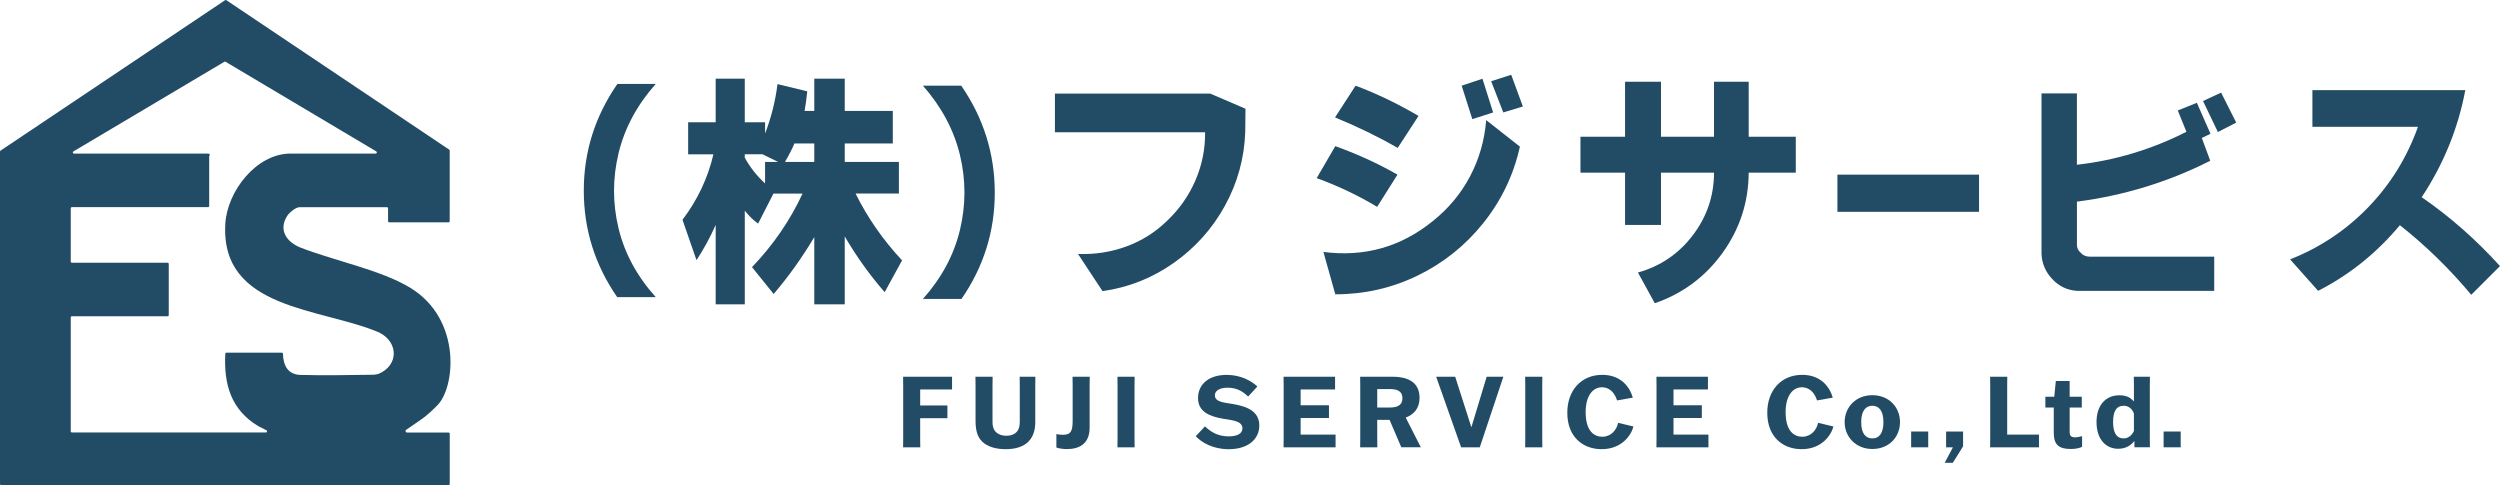 <?xml version="1.0" encoding="UTF-8"?>
<svg xmlns="http://www.w3.org/2000/svg" id="_レイヤー_2" data-name="レイヤー 2" viewBox="0 0 1828.49 354.77">
  <g id="_レイヤー_1-2" data-name="レイヤー 1">
    <g>
      <path d="M328.05,162.6h-43.36c-.48,0-.86-.39-.86-.86v-9.36c0-.48-.39-.86-.86-.86h-63.81c-3.14.05-7.75,4.25-9.12,6.4-6.65,10.41-.23,19.28,9.83,23.19,25.11,9.76,58.9,16.37,80.3,29.43,37.88,23.13,32.89,73.68,19.2,86.42-1.98,1.85-6.26,6.55-12.76,10.83l-9.36,6.45c-1.08.5-.72,2.11.47,2.11h30.35c.48,0,.86.39.86.86v36.71c0,.48-.39.86-.86.86H.86c-.48,0-.86-.39-.86-.86V110.9c0-.26.12-.5.31-.67L164.54.2c.32-.26.78-.26,1.1,0l162.96,109.29c.2.16.31.41.31.67v51.58c0,.48-.39.86-.86.86ZM53.59,110.81c-.63.52-.26,1.53.55,1.53h98.49c1.68,1.03.37,1.59.37,1.85v36.46c0,.48-.39.86-.86.86H52.6c-.48,0-.86.39-.86.86v38.92c0,.48.39.86.86.86h.24s69.72,0,69.72,0c.48,0,.86.39.86.86v37.45c0,.48-.39.86-.86.86H52.6c-.48,0-.86.39-.86.86v83.27c0,.48.39.86.86.86h141.84c.91,0,1.2-1.23.39-1.64l-5.81-2.93s-.04-.02-.06-.03c-20-11.95-25.33-30.62-24.18-52.97.02-.46.41-.82.87-.82h40.45c.47,0,.85.38.86.86.18,8.5,3.57,15.2,12.9,15.44,17.72.46,35.02.09,53.44-.14.59,0,3.1-.4,3.75-.69,14.52-6.31,14.52-22.93.43-30.13-.02-.01-.05-.02-.07-.03-42.06-18.16-116.3-16.31-112.62-79.56,1.38-23.67,22.59-51.34,47.7-51.34h62.27c.81,0,1.17-1.01.55-1.53l-110.22-65.55c-.32-.26-.78-.26-1.1,0L53.59,110.81Z" style="fill: #224c65;"></path>
      <g>
        <g>
          <path d="M692.93,305.86h-19.92v14.51l.07,6.79h-12.56l.07-6.79v-38.04l-.07-6.79h35.81v9.31h-23.32v11.69h19.92v9.31Z" style="fill: #224c65;"></path>
          <path d="M725.92,282.33v26.42c0,2.96.65,5.41,2.53,7.29,1.66,1.66,4.19,2.67,7.58,2.67s5.78-1.01,7.29-2.53c1.88-1.88,2.53-4.48,2.53-7.36v-26.49l-.07-6.79h11.48l-.07,6.79v26.35c0,5.41-1.23,10.61-5.2,14.51-3.54,3.47-9.17,5.34-16.39,5.34-7.65,0-13.57-2.02-17.11-5.42-4.26-4.11-4.98-9.6-4.98-16.1v-24.69l-.07-6.79h12.56l-.07,6.79Z" style="fill: #224c65;"></path>
          <path d="M772.62,317.48c1.8.36,3.25.51,4.76.51,5.85,0,7.15-2.67,7.15-10.32v-25.34c0-1.37-.07-5.49-.07-6.79h12.56c0,1.3-.07,5.49-.07,6.79v30.46c0,12.06-7.87,15.67-16.6,15.67-2.53,0-5.99-.43-7.72-1.16v-9.82Z" style="fill: #224c65;"></path>
          <path d="M817.3,327.16l.07-6.79v-38.04l-.07-6.79h12.56l-.07,6.79v38.04l.07,6.79h-12.56Z" style="fill: #224c65;"></path>
          <path d="M912.88,289.98c-3.32-3.1-7.65-6.42-14.94-6.42-5.56,0-9.38,1.95-9.38,5.63,0,4.98,7.22,5.27,13.43,6.35,9.67,1.66,19.06,5.05,19.06,15.67,0,9.89-8.09,17.33-22.38,17.33-11.48,0-19.56-4.76-24.11-9.46l6.71-7.22c3.9,3.54,8.88,7.29,17.33,7.29,5.85,0,10.11-1.8,10.11-5.85,0-5.49-7.58-5.92-14.29-7.07-9.67-1.66-18.19-5.05-18.19-15.09s7.8-16.96,21.01-16.96c10.32,0,18.34,4.55,22.38,8.52l-6.71,7.29Z" style="fill: #224c65;"></path>
          <path d="M972,305.72h-20.72v12.13h25.55v9.31h-38.04l.07-6.79v-38.04l-.07-6.79h37.68v9.31h-25.19v11.55h20.72v9.31Z" style="fill: #224c65;"></path>
          <path d="M1024.91,327.16l-8.59-20.07h-9.02v13.28l.07,6.79h-12.56l.07-6.79v-38.04l-.07-6.79h23.82c8.88,0,19.63,2.6,19.63,15.45,0,7.87-4.4,12.27-10.11,14.44l10.97,21.58v.14h-14.22ZM1007.3,298.06h9.17c4.62,0,9.24-1.15,9.24-6.71,0-5.92-4.62-6.79-9.53-6.79h-8.88v13.5Z" style="fill: #224c65;"></path>
          <path d="M1050.39,275.54h13.93l11.77,36.74h.14l11.12-36.74h12.2l-17.25,51.62h-13.64l-18.26-51.62Z" style="fill: #224c65;"></path>
          <path d="M1115.5,327.16l.07-6.79v-38.04l-.07-6.79h12.56l-.07,6.79v38.04l.07,6.79h-12.56Z" style="fill: #224c65;"></path>
          <path d="M1194.69,311.92c-1.44,5.99-8.23,16.6-23.25,16.6-13.72,0-25.12-8.95-25.12-26.64,0-16.46,10.25-27.72,25.55-27.72,13.5,0,20,8.59,22.38,16.68l-11.55,2.02c-1.37-4.55-4.69-9.6-11.12-9.6s-11.84,5.99-11.84,18.12c0,14.15,6.35,18.05,12.13,18.05,6.42,0,10.54-4.91,11.62-10.18l11.19,2.67Z" style="fill: #224c65;"></path>
          <path d="M1244.71,305.72h-20.72v12.13h25.55v9.31h-38.04l.07-6.79v-38.04l-.07-6.79h37.68v9.31h-25.19v11.55h20.72v9.31Z" style="fill: #224c65;"></path>
          <path d="M1340.94,311.92c-1.44,5.99-8.23,16.6-23.25,16.6-13.72,0-25.12-8.95-25.12-26.64,0-16.46,10.25-27.72,25.55-27.72,13.5,0,20,8.59,22.38,16.68l-11.55,2.02c-1.37-4.55-4.69-9.6-11.12-9.6s-11.84,5.99-11.84,18.12c0,14.15,6.35,18.05,12.13,18.05,6.42,0,10.54-4.91,11.62-10.18l11.19,2.67Z" style="fill: #224c65;"></path>
          <path d="M1349.16,308.75c0-10.68,7.94-19.71,20.29-19.71s20.21,9.02,20.21,19.71-7.87,19.64-20.21,19.64-20.29-9.1-20.29-19.64ZM1377.53,308.75c0-8.37-3.32-11.98-8.09-11.98s-8.16,3.61-8.16,11.98,3.32,11.91,8.16,11.91,8.09-3.61,8.09-11.91Z" style="fill: #224c65;"></path>
          <path d="M1397.81,315.61h12.49v11.55h-12.49v-11.55Z" style="fill: #224c65;"></path>
          <path d="M1423.37,315.61h12.42v10.83l-7.51,12.06h-5.92l5.99-11.33h-4.98v-11.55Z" style="fill: #224c65;"></path>
          <path d="M1455.56,327.16l.07-6.79v-38.04l-.07-6.79h12.56l-.07,6.79v35.52h23.25v9.31h-35.73Z" style="fill: #224c65;"></path>
          <path d="M1522.62,298.06h-8.88v17.61c0,2.96.87,4.19,4.04,4.19,1.66,0,3.75-.51,5.05-.87v7.8c-1.73.94-4.62,1.59-8.3,1.59-8.52,0-12.42-2.96-12.42-11.84v-18.48h-6.14v-7.87h6.5l1.15-11.55h10.11v11.55h8.88v7.87Z" style="fill: #224c65;"></path>
          <path d="M1533.38,308.75c0-12.78,7.08-19.64,16.68-19.64,5.56,0,8.3,1.88,10.54,4.4h.14v-11.26l-.07-6.71h11.77l-.07,6.71v38.26l.07,6.64h-11.33v-4.48h-.14c-2.31,2.89-5.99,5.56-11.77,5.56-8.73,0-15.81-6.71-15.81-19.49ZM1560.74,315.17v-12.71c-1.08-3.25-3.97-5.7-7.36-5.7-5.63,0-7.87,4.26-7.87,11.91s2.31,11.98,7.8,11.98c3.39,0,6.21-2.53,7.44-5.49Z" style="fill: #224c65;"></path>
          <path d="M1582.46,315.61h12.49v11.55h-12.49v-11.55Z" style="fill: #224c65;"></path>
        </g>
        <g>
          <path d="M479.63,61.36c-13.75,15.51-22.83,32.43-27.23,50.75-4.4,18.32-4.4,36.61,0,54.88,4.4,18.27,13.48,35.04,27.23,50.34h-28.22c-16.29-23.54-24.43-49.51-24.43-77.9s8.2-54.41,24.59-78.06h28.06Z" style="fill: #224c65;"></path>
          <path d="M523.43,57.56h21.29v31.85h14.85v8.25c4.51-11.66,7.54-23.71,9.08-36.14l21.79,5.28c-.55,5.39-1.21,10.18-1.98,14.36h7.1v-23.6h22.28v23.6h35.15v23.77h-35.15v13.53h39.61v23.11h-31.69c8.8,17.72,20.13,34,34,48.85l-12.71,23.27c-10.78-12.32-20.52-25.91-29.21-40.76v49.68h-22.28v-49.18c-8.91,14.96-18.81,28.83-29.71,41.59l-15.84-19.64c15.51-16.17,27.83-34.11,36.97-53.8h-21.29l-11.22,21.95c-3.41-2.42-6.66-5.55-9.74-9.41v68.49h-21.29v-58.09c-4.18,9.35-8.86,17.94-14.03,25.75l-10.23-29.54c11-14.52,18.54-30.48,22.61-47.86h-18.48v-23.44h20.13v-31.85ZM544.72,112.85v2.48c3.96,7.15,8.91,13.42,14.85,18.81v-15.68h9.57l-11.39-5.61h-13.04ZM581.03,104.93c-1.65,3.96-3.96,8.47-6.93,13.53h21.46v-13.53h-14.52Z" style="fill: #224c65;"></path>
          <path d="M703.07,62.68c16.28,23.66,24.45,49.65,24.51,77.98.05,28.33-8.06,54.33-24.34,77.98h-28.22c13.64-15.29,22.66-32.1,27.07-50.42,4.4-18.32,4.4-36.61,0-54.88-4.4-18.26-13.42-35.15-27.07-50.67h28.06Z" style="fill: #224c65;"></path>
          <path d="M771.56,68.47h113.64l25.74,11.06-.18,17.22c-.72,19.21-5.71,37.18-14.95,53.92-9.24,16.74-21.72,30.63-37.43,41.68-15.71,11.06-33.05,17.92-52.01,20.57l-17.94-27.19c12.32.48,24.16-1.36,35.52-5.53,11.36-4.17,21.39-10.54,30.08-19.12,8.82-8.46,15.62-18.24,20.39-29.36,4.77-11.12,7.1-22.77,6.98-34.98h-109.83v-28.27Z" style="fill: #224c65;"></path>
          <path d="M963.03,130.27l13.59-23.38c16.19,5.8,31.35,12.75,45.49,20.84l-14.86,23.56c-13.9-8.34-28.64-15.34-44.22-21.02ZM1087,87.86l24.65,19.39c-4.59,20.66-13.47,39.24-26.64,55.73-13.17,16.49-29.18,29.33-48.03,38.51-18.85,9.18-38.97,13.77-60.35,13.77l-8.7-30.99c30.09,3.87,56.79-3.68,80.11-22.65,11.48-9.18,20.54-20.09,27.18-32.71,6.64-12.62,10.57-26.31,11.78-41.05ZM976.44,85.87l15.04-23.2c15.46,5.8,30.81,13.17,46.03,22.11l-15.22,23.38c-14.14-8.09-29.42-15.52-45.85-22.29ZM1069.05,62.67l15.22-5.07,7.79,24.65-15.22,4.89-7.79-24.47ZM1090.62,59.41l14.68-4.71,8.52,23.2-14.32,4.35-8.88-22.84Z" style="fill: #224c65;"></path>
          <path d="M1155.94,126.28v-26.28h32.62v-40.23h26.28v40.23h38.78v-40.23h25.37v40.23h34.44v26.28h-34.44c-.12,21.51-6.46,41.02-19.03,58.54-12.57,17.52-29.12,29.84-49.66,36.97l-12.32-22.47c16.43-4.59,29.81-13.68,40.14-27.28,10.33-13.59,15.5-28.84,15.5-45.76h-38.78v38.24h-26.28v-38.24h-32.62Z" style="fill: #224c65;"></path>
          <path d="M1343.88,127.73h103.58v27.19h-103.58v-27.19Z" style="fill: #224c65;"></path>
          <path d="M1493.12,68.29h25.92v52.2c27.91-3.14,54.61-11.17,80.11-24.1l-6.34-15.59,13.96-5.62,9.97,22.65-6.34,3.08,6.16,16.67c-30.57,15.47-63.07,25.44-97.5,29.9v30.45c-.24,2.78.66,5.08,2.72,6.89,1.69,1.93,3.92,2.9,6.71,2.9h90.98v25.01h-100.4c-7.13-.48-13.17-3.38-18.12-8.7-4.96-5.32-7.55-11.48-7.79-18.49v-117.26ZM1611.28,73.9l13.23-6.16,11.06,21.93-13.41,6.89-10.87-22.65Z" style="fill: #224c65;"></path>
          <path d="M1691.29,65.93h111.82c-5.32,28.15-15.95,54.25-31.9,78.29,20.54,14.14,39.63,30.93,57.27,50.38l-21.02,21.02c-15.71-18.85-33.11-35.82-52.2-50.93-16.92,20.3-36.85,36.31-59.81,48.03l-20.48-23.02c21.99-8.7,41.08-21.45,57.27-38.24,16.19-16.79,28.27-36.37,36.25-58.72h-77.21v-26.82Z" style="fill: #224c65;"></path>
        </g>
      </g>
    </g>
  </g>
</svg>
